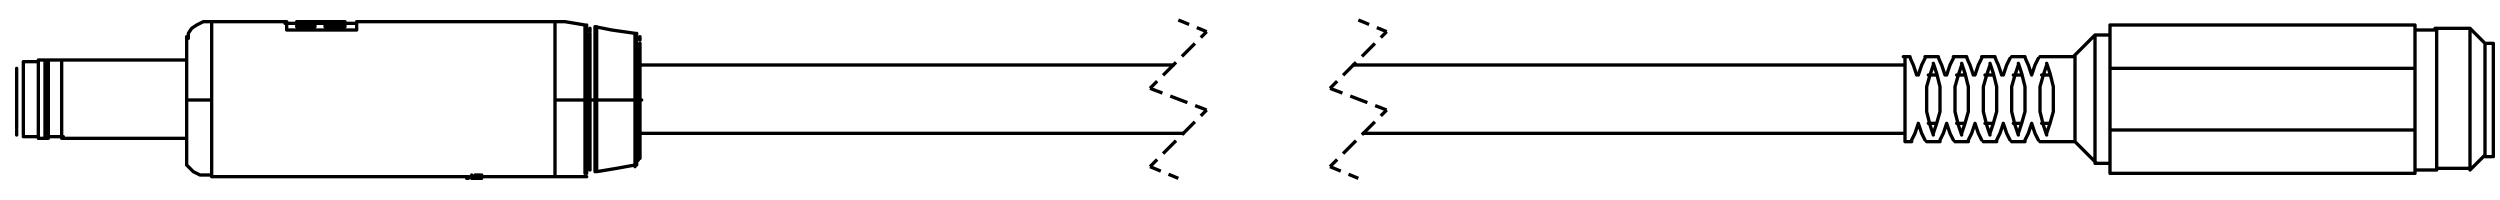 <?xml version="1.0" encoding="UTF-8"?>
<svg id="Layer_2" xmlns="http://www.w3.org/2000/svg" width="150" height="12" version="1.1" viewBox="0 0 150 12">
  <!-- Generator: Adobe Illustrator 29.3.1, SVG Export Plug-In . SVG Version: 2.1.0 Build 151)  -->
  <defs>
    <style>
      .st0 {
        stroke-dashoffset: .6px;
      }

      .st0, .st1, .st2, .st3, .st4, .st5 {
        stroke-dasharray: 1.1 .5;
        stroke-miterlimit: 10;
        stroke-width: .2px;
      }

      .st0, .st1, .st2, .st3, .st4, .st5, .st6 {
        fill: none;
        stroke: #000;
      }

      .st1 {
        stroke-dashoffset: .4px;
      }

      .st2 {
        stroke-dashoffset: .4px;
      }

      .st3 {
        stroke-dashoffset: .3px;
      }

      .st4 {
        stroke-dashoffset: .6px;
      }

      .st5 {
        stroke-dashoffset: .3px;
      }

      .st6 {
        stroke-linecap: round;
        stroke-linejoin: round;
        stroke-width: .2px;
      }
    </style>
  </defs>
  <path class="st6" d="M1.4,3.7h0v4.4h0M28.5,10.7h0M38.2,2h0v3.9M38.2,6v3.9h0M38.1,10h0v-4M38.1,6v-3.9h0M35.8,6v4.3h0M35.8,1.6h0v4.4M35.7,6V1.8h0M35.7,10.3h0v-4.3M35.4,10h0v-4.1M35.4,6V2h0M35.2,1.5h0v4.4M35.2,6v4.3h0M35.1,10.4h0v-4.5M35.1,6V1.6h0M12.7,10.6h0v-4.7M12.7,6V1.4h0M33.3,6V1.4h0M33.3,10.6h0v-4.7M1,4.1h0v3.6h0M2.3,3.6h0v4.6h0M2.7,3.6h0v4.6h0M2.9,3.7h0v4.4h0M3.7,3.6h0v4.6h0M11.2,9.7h0v-3.7M11.2,6v-3.6h0v-.2M28.4,10.6h0M28.9,10.5h0s0,0,0,0M28.9,10.6h0M28.7,10.6h0M28.8,10.5h-.3M28.8,10.5h0s0,0,0,0M28.9,10.5h0M28.8,10.5h0M28.7,10.6h-.1M28.8,10.6h0s0,0,0,0M28.9,10.6h0s0,0,0,0h0s0,0,0,0M28.7,10.7h0s0,0,0,0h0s0,0,0,0h0M28.6,10.6h0s0,0,0,0h0s0,0,0,0h0s0,0,0,0M28.9,10.6h0s0,0,0,0h0M28.9,10.6h0M28.9,10.6h0M28.9,10.6h0M28.8,10.6h0s0,0,0,0M28.8,10.6h-.3M28.3,10.7h0s0,0,0,0M28.4,10.7h0M28.3,10.6h0s0,0,0,0M28.5,10.6h-.1s0,0,0,0h0s0,0,0,0M28.5,10.6h0M28.8,10.7h-.1s0,0,0,0h0M28.9,10.6h0s0,0,0,0h0s0,0,0,0M28.3,10.5h0s0,0,0,0h0s0,0,0,0h0M28.3,10.6h0s0,0,0,0h0s.1,0,.1,0M28.5,10.5h0M28.3,10.5h0M28.9,10.7h0M28.5,10.7h0M28.4,10.7h0s0,0,0,0h0M28.4,10.7h0M28.3,10.7h0M28.3,10.7h0M28.4,10.7h0s0,0,0,0M28.9,10.7h-.5M28.9,10.7h0M28.9,10.7h-.4M28.5,10.7h0s0,0,0,0M28.4,10.7h0s0,0,0,0h0M28.5,10.7h0s0,0,0,0h0s0,0,0,0M28.9,10.7h-.4M28.9,10.7h0M28.9,10.7h-.4M28.9,10.6h0M28.3,10.7h0s0,0,0,0h0s0,0,0,0h.1M28.5,10.6h0M28.3,10.6h0M28.9,10.7h0M28.3,10.7h0M28.9,10.7h0s0,0,0,0h0M28.3,10.7h0M28.3,10.7h0s0,0,0,0h0s0,0,0,0h0M28.9,10.7h-.6M28,10.7h0s0,0,0,0h0s0,0,0,0M28,10.6h0M28.1,10.7h0s0,0,0,0h0s0,0,0,0M28.2,10.6h0M28.1,10.6h0M28.1,10.6h0s0,0,0,0h0s0,0,0,0h0M28,10.6h0s0,0,0,0h0s0,0,0,0h0M28,10.7h0M28.3,10.7h0M28,10.6h0M28.3,10.7h0s0,0,0,0M28.3,10.7h0M28.9,10.7h0s0,0,0,0M28.9,10.6h0M18.9,1.5h0M17.8,1.5h0M19.6,1.3h0v.2h0M17.8,1.3h0v.2M18.9,1.5h-1.1M18.9,1.5h0v-.2h0M19.6,1.3h-.7M20.7,1.5h0v-.2h0M19.6,1.5h0M20.7,1.5h0M20.7,1.5h-1.2M20.7,1.6h-1.2M18.9,1.6h-1.1M38.4,9.5h0v-3.6M38.2,6h.3M38.4,6v-3.4h0M35.4,6h.2M38.1,6h-2.3M35.2,6h.3M11.2,9.7h0v-3.8M12.7,6h-1.4M11.2,6v-3.6h0M35.1,6h-1.8M21.4,1.8v-.4h0M21.4,1.8h-4.2M17.2,1.3h0v.5M1,7.8h0c0,0,0,.2,0,.2h0c0,0,0,.1,0,.1h0c0,0,0,0,0,0h0s0,0,0,0M1.4,3.7h0s0,0,0,0h0s0,0,0,0h0c0,0,0,.1,0,.1h0c0,0,0,.2,0,.2M1.4,8.2h.9M2.3,3.7h-.9M2.9,8.2h.9M3.7,3.6h-.9M2.3,8.3h.4M2.7,3.6h-.4M2.9,3.7h-.2M2.7,8.3h.2M3.7,8.3h7.5M11.2,3.6H3.7M11.2,2.2h0M11.2,9.7h0M28.3,10.7h.6M28,10.7h.1M20.7,1.3h-1.2M18.9,1.3h-1.1M21.4,1.4h-.7M19.6,1.4h-.7M17.8,1.4h-.7M38.2,9.9v-.2s.1-.1.1-.1h0s0,0,0,0h0M38.4,2.4h0s0,0,0,0h0s0,0,0,0v-.2M38.2,2h0s0,0,0,0h0s0,0,0,0h0s0,0,0,0h0s0,0,0,0M38.1,10h0s0,0,0,0h0s0,0,0,0h0s0,0,0,0h0s0,0,0,0M35.4,10h0s0,0,0,0h0c0,0,0,.2,0,.2M35.7,1.6h0c0,.1,0,.2,0,.2h0s0,0,0,0M35.8,10.3l1.2-.2,1.1-.2M38.1,2l-1.4-.2-1-.2M35.7,10.3h0s0,0,0,0h0s0,0,0,0h0s0,0,0,0h0s0,0,0,0M35.8,1.6h0s0,0,0,0h0s0,0,0,0h0s0,0,0,0h0s0,0,0,0M35.2,10.4v-.2s.1-.1.1-.1h0s0,0,0,0h0M35.4,1.9h0s0,0,0,0h0s0,0,0,0v-.2M35.2,1.5h0s0,0,0,0h0s0,0,0,0h0s0,0,0,0h0s0,0,0,0M35.1,10.4h0s0,0,0,0h0s0,0,0,0h0s0,0,0,0h0s0,0,0,0M11.2,9.7v.2c0,0,.2.2.2.2l.2.2.4.2h.6M12.7,1.3h-.5s-.4.2-.4.2l-.3.2-.2.3v.3M33.3,10.6h.4s.5,0,.5,0h1M35.1,1.5l-1.2-.2h-.6M33.3,1.3h-11.9M17.2,1.3h-4.5M28.9,10.6h4.4M28.2,10.6h0M28.1,10.6h0M12.7,10.6h15.4M38.4,8h32.6M70.4,3.9h-32M116.2,4.5h-.5M115.7,7.4h.5M117.9,4.5h-.5M117.4,7.4h.5M119.6,4.5h-.5M119.1,7.4h.5M121.3,4.5h-.5M120.8,7.4h.5M123,4.5h-.5M122.5,7.4h.5M114.3,3.4h0v4.9h0v.2M117.7,3.8l.2.6.2.8v.7c0,0,0,.8,0,.8l-.2.7-.2.6h0M122.8,8.1l-.2-.6-.2-.8v-.7c0,0,0-.8,0-.8l.2-.7.2-.6h0M119.4,3.8l.2.6.2.8v.7c0,0,0,.8,0,.8l-.2.7-.2.6h0M116,8.1l-.2-.6-.2-.8v-.7c0,0,0-.8,0-.8l.2-.7.2-.6h0M122.8,3.8l.2.6.2.8v.7c0,0,0,.8,0,.8l-.2.7-.2.6h0M121.1,3.8l.2.6.2.8v.7c0,0,0,.8,0,.8l-.2.7-.2.6h0M121.1,8.1l-.2-.6-.2-.8v-.7c0,0,0-.8,0-.8l.2-.7.2-.6h0M119.4,8.1l-.2-.6-.2-.8v-.7c0,0,0-.8,0-.8l.2-.7.2-.6h0M117.7,8.1l-.2-.6-.2-.8v-.7c0,0,0-.8,0-.8l.2-.7.2-.6h0M114.6,3.4h0c0,.1.2.5.2.5l.2.6h0M115.1,4.5l.2-.6.2-.4h0M118,3.4h0c0,.1.2.5.2.5l.2.6h0M118.5,4.5l.2-.6.2-.4h0M121.5,3.4h0c0,.1.2.5.2.5l.2.6h0M121.9,4.5l.2-.6.2-.4h0M119.7,3.4h0c0,.1.2.5.2.5l.2.6h0M120.2,4.5l.2-.6.2-.4h0M116.3,3.4h0c0,.1.2.5.2.5l.2.6h0M116.8,4.5l.2-.6.2-.4h0M116,3.8l.2.6.2.8v.7c0,0,0,.8,0,.8l-.2.7-.2.6h0M114.7,8.5h0s0-.1,0-.1l.2-.4.2-.6M115.1,7.4l.2.6.2.4h0M116.4,8.5h0s0-.1,0-.1l.2-.4.2-.6M116.8,7.4l.2.6.2.4h0M118.1,8.5h0s0-.1,0-.1l.2-.4.2-.6M118.5,7.4l.2.6.2.4h0M119.8,8.5h0s0-.1,0-.1l.2-.4.2-.6M120.2,7.4l.2.6.2.4h0M121.5,8.5h0s0-.1,0-.1l.2-.4.2-.6M121.9,7.4l.2.6.2.4h0M149.6,2.6h0v6.8h0M124.5,3.4h0v4.9h0v.2M125.7,2.1h0v7.6h0M146.2,1.8h0v8.2h0v.2M148.2,1.7h0v8.5h0M149.1,2.6h0v6.8h0M144.9,10.4v-2.6M126.6,10.4v-2.6M126.6,10.4h18.3M144.9,4.1V1.5M126.6,1.5h18.3M126.6,4.1V1.5M144.9,7.8v-3.7M126.6,4.1h18.3M126.6,7.8v-3.7M126.6,7.8h18.3M114.3,8.5h.4M115.6,8.5h.8M117.3,8.5h.8M119,8.5h.8M120.7,8.5h.8M122.4,8.5h2.1M124.5,3.4h-2.1M121.5,3.4h-.8M119.7,3.4h-.8M118,3.4h-.8M116.3,3.4h-.8M114.6,3.4h-.4M149.1,9.4h.4M149.6,2.6h-.4M124.5,8.5l1.3,1.3M125.7,2.1l-1.3,1.3M125.7,9.8h.9M126.6,2.1h-.9M146.2,1.8h-1.3M144.9,10.2h1.3M146.2,10.1h2.1M148.2,1.7h-2.1M149.1,2.6l-.9-.9M148.2,10.2l.9-.9M81.8,8h32.4M114.3,3.9h-33.1"/>
  <line class="st2" x1="70.7" y1="1.2" x2="72.4" y2="1.9"/>
  <line class="st0" x1="72.4" y1="1.9" x2="69" y2="5.3"/>
  <line class="st3" x1="69" y1="5.3" x2="72.4" y2="6.6"/>
  <line class="st0" x1="72.4" y1="6.6" x2="69" y2="10"/>
  <line class="st2" x1="69" y1="10" x2="70.7" y2="10.7"/>
  <line class="st2" x1="81.5" y1="1.2" x2="83.2" y2="1.9"/>
  <line class="st4" x1="83.2" y1="1.9" x2="79.8" y2="5.3"/>
  <line class="st5" x1="79.8" y1="5.3" x2="83.2" y2="6.6"/>
  <line class="st4" x1="83.2" y1="6.6" x2="79.8" y2="10"/>
  <line class="st1" x1="79.8" y1="10" x2="81.5" y2="10.7"/>
</svg>